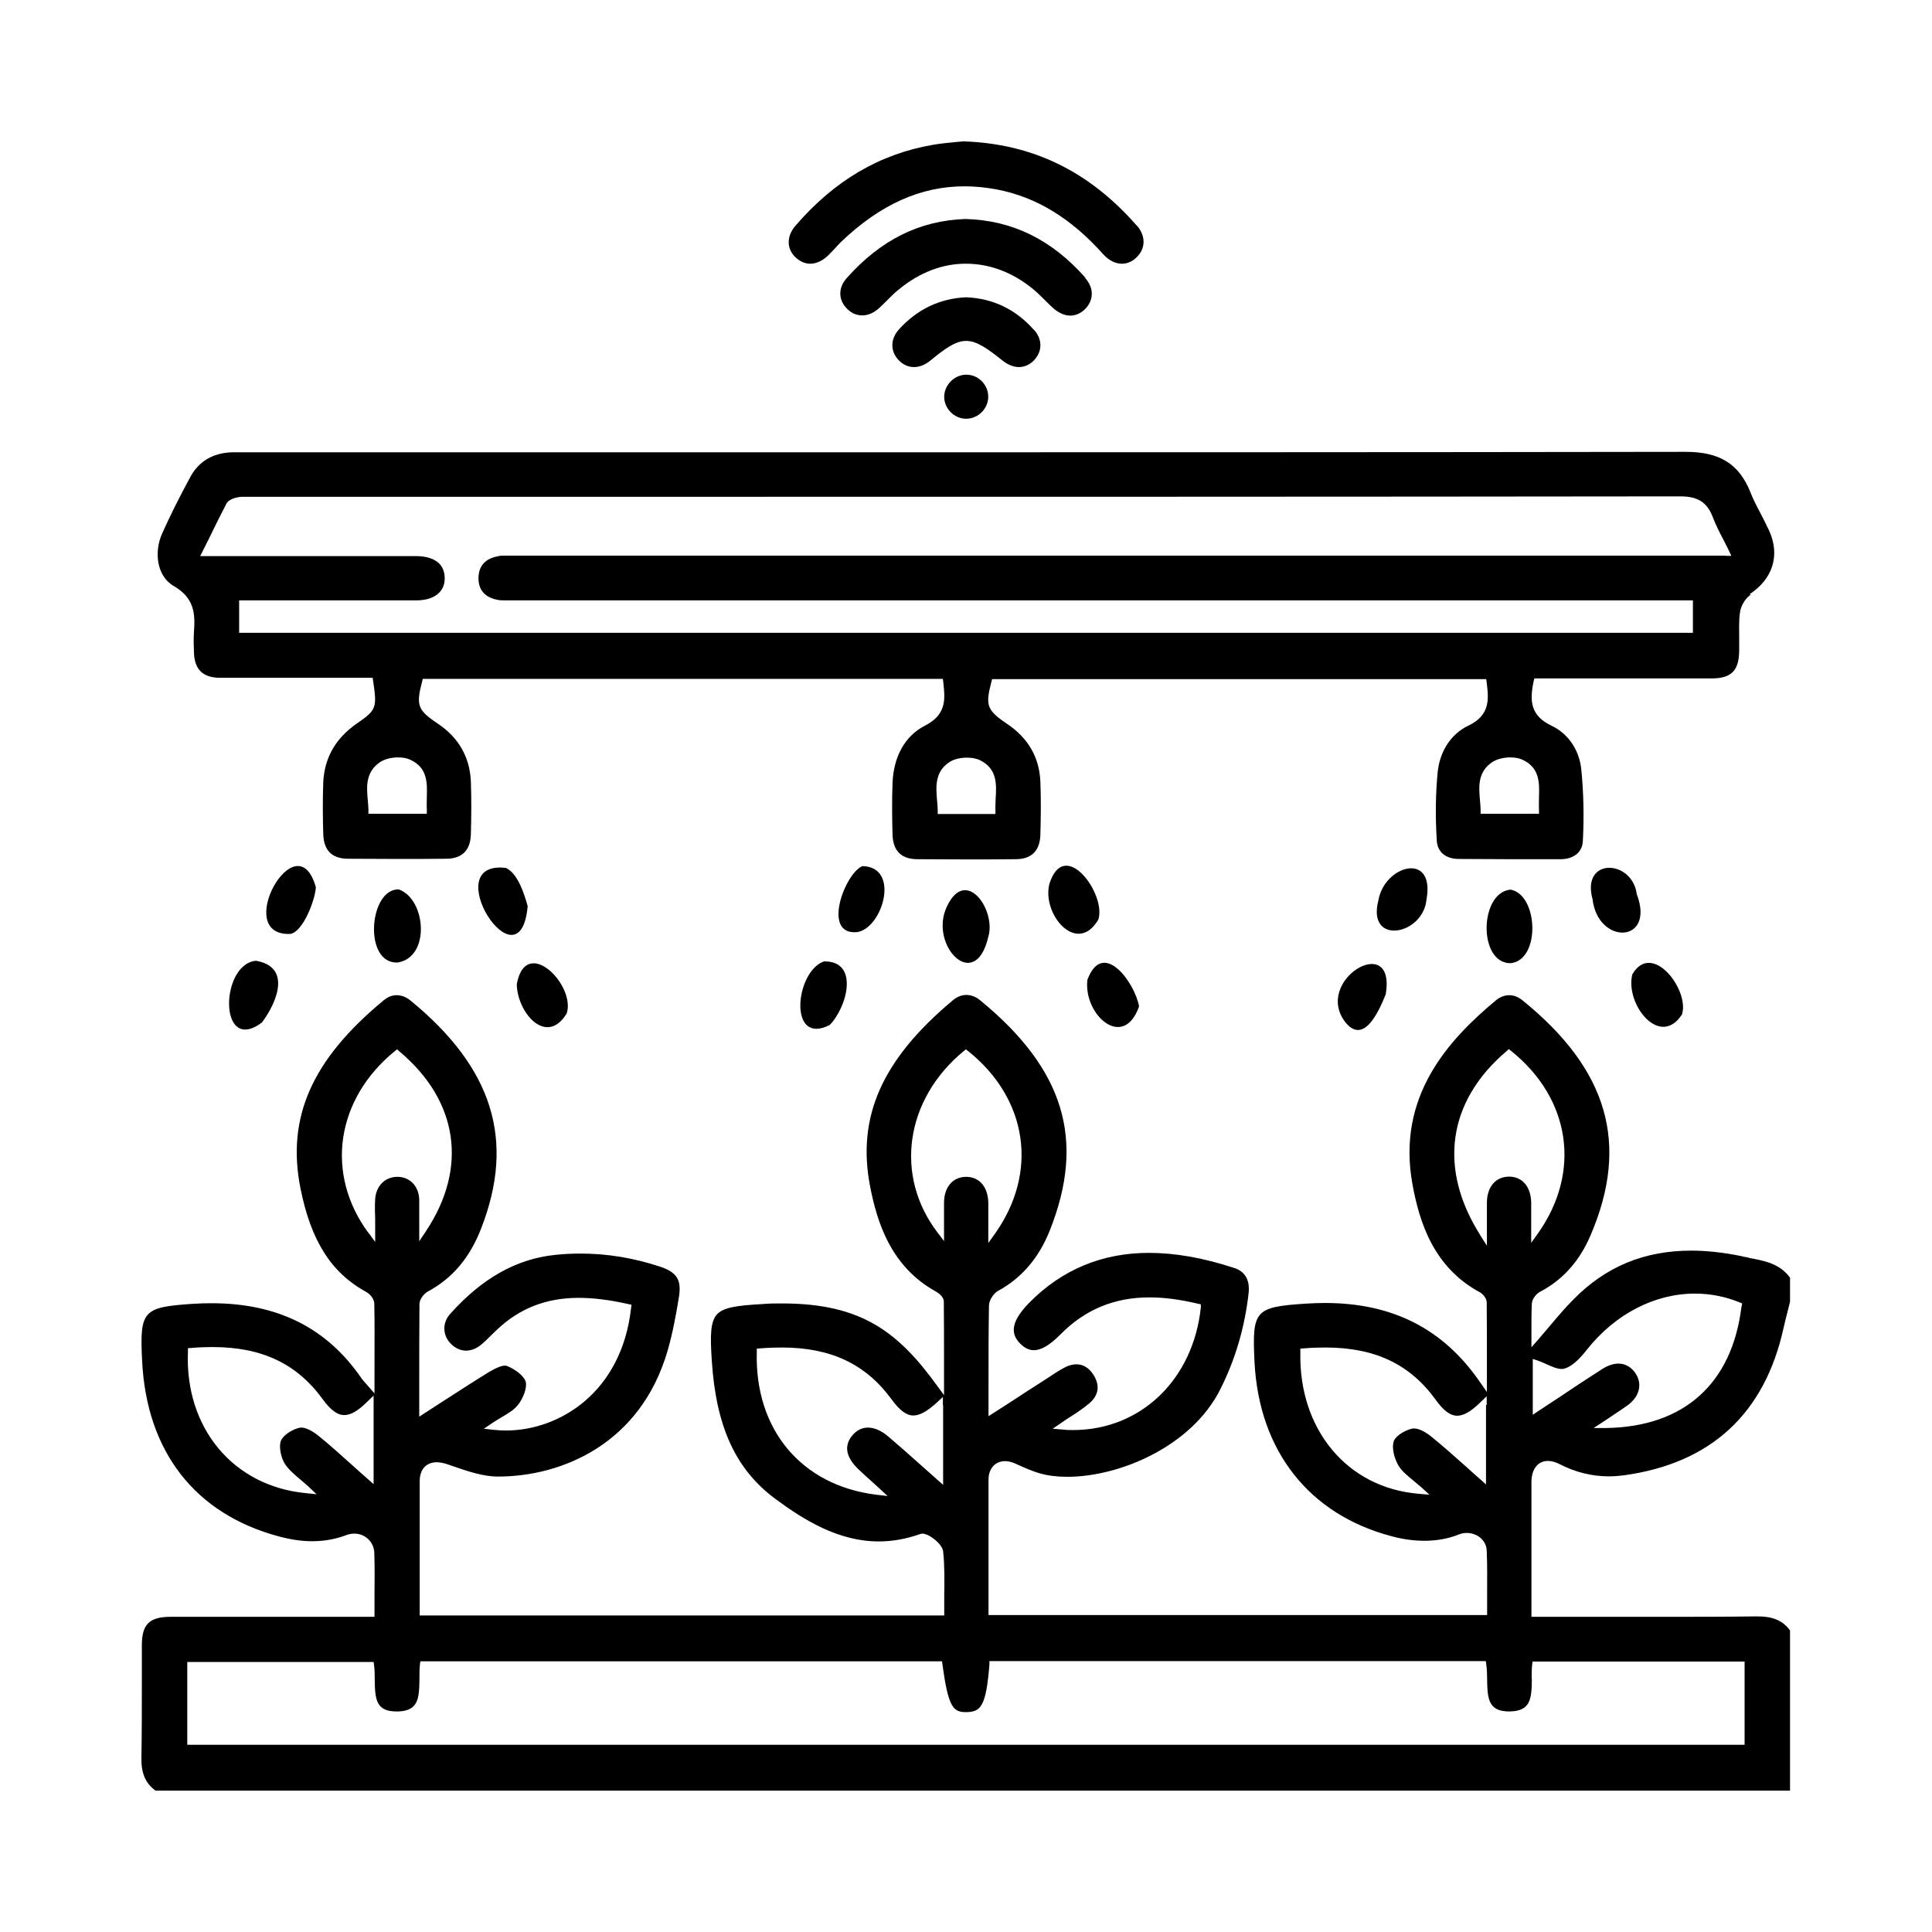 <?xml version="1.0" encoding="UTF-8"?> <svg xmlns="http://www.w3.org/2000/svg" width="64" height="64" viewBox="0 0 64 64" fill="none"><path d="M57.926 41.659C57.837 41.644 57.748 41.629 57.666 41.607C57.088 41.489 56.54 41.429 56.021 41.429C54.473 41.429 53.198 41.955 52.131 43.037C51.857 43.311 51.605 43.608 51.338 43.926C51.212 44.075 51.079 44.23 50.946 44.386L50.731 44.63V44.312C50.731 44.201 50.731 44.089 50.731 43.986C50.731 43.704 50.731 43.445 50.745 43.171C50.76 43.015 50.901 42.844 51.042 42.778C51.783 42.385 52.339 41.755 52.694 40.91C53.984 37.895 53.265 35.427 50.434 33.137C50.293 33.026 50.153 32.967 49.997 32.967C49.841 32.967 49.686 33.026 49.545 33.145C47.981 34.449 46.262 36.316 46.788 39.221C47.011 40.451 47.47 41.97 49.019 42.807C49.13 42.867 49.249 43.015 49.249 43.141C49.256 43.815 49.256 44.497 49.256 45.171V45.727V46.112L49.034 45.794C47.819 44.023 46.136 43.163 43.891 43.163C43.684 43.163 43.469 43.171 43.246 43.185C41.564 43.297 41.475 43.408 41.557 45.112C41.705 48.061 43.365 50.173 46.107 50.892C46.492 50.996 46.848 51.04 47.189 51.04C47.596 51.04 47.974 50.973 48.345 50.825C48.419 50.795 48.5 50.781 48.589 50.781C48.945 50.781 49.234 51.033 49.249 51.359C49.271 51.833 49.263 52.322 49.263 52.789C49.263 52.989 49.263 53.181 49.263 53.382V53.5H32.746V52.151C32.746 51.092 32.746 50.047 32.746 49.01C32.746 48.647 32.969 48.402 33.295 48.402C33.406 48.402 33.517 48.432 33.636 48.484C33.88 48.595 34.169 48.728 34.458 48.81C34.718 48.884 35.021 48.921 35.355 48.921C37.096 48.921 39.467 47.913 40.416 46.038C40.92 45.045 41.238 43.963 41.364 42.815C41.387 42.578 41.364 42.163 40.898 42.007C39.86 41.666 38.926 41.503 38.059 41.503C36.511 41.503 35.177 42.059 34.102 43.148C33.376 43.882 33.554 44.252 33.784 44.497C33.932 44.653 34.088 44.727 34.251 44.727C34.495 44.727 34.777 44.556 35.118 44.215C35.933 43.386 36.904 42.978 38.074 42.978C38.563 42.978 39.082 43.045 39.675 43.185L39.779 43.208V43.311C39.527 45.697 37.793 47.372 35.547 47.372C35.436 47.372 35.325 47.372 35.214 47.357L34.873 47.328L35.155 47.135C35.258 47.061 35.362 46.994 35.466 46.928C35.688 46.787 35.896 46.646 36.081 46.49C36.4 46.224 36.444 45.89 36.222 45.542C36.074 45.312 35.881 45.194 35.659 45.194C35.547 45.194 35.429 45.223 35.303 45.282C35.125 45.371 34.955 45.483 34.777 45.601C34.71 45.645 34.651 45.683 34.584 45.727C34.214 45.964 33.843 46.201 33.45 46.461L32.932 46.794L32.746 46.913V45.838C32.746 44.942 32.746 44.097 32.761 43.252C32.761 43.074 32.91 42.844 33.072 42.756C33.851 42.333 34.428 41.651 34.784 40.74C35.962 37.761 35.251 35.42 32.48 33.145C32.331 33.019 32.176 32.959 32.013 32.959C31.85 32.959 31.702 33.019 31.553 33.145C29.227 35.094 28.382 36.983 28.819 39.28C29.049 40.473 29.501 41.955 31.005 42.785C31.035 42.8 31.257 42.933 31.265 43.104C31.272 43.793 31.272 44.482 31.272 45.231V45.846V46.216L31.05 45.912C29.76 44.134 28.552 43.178 25.907 43.178C25.692 43.178 25.47 43.178 25.24 43.2C24.41 43.245 23.951 43.311 23.743 43.548C23.536 43.786 23.521 44.23 23.58 45.082C23.721 47.268 24.373 48.676 25.677 49.647C26.618 50.343 27.767 51.062 29.108 51.062C29.56 51.062 30.02 50.981 30.479 50.818C30.501 50.81 30.523 50.803 30.553 50.803C30.775 50.803 31.213 51.144 31.242 51.388C31.294 51.877 31.287 52.374 31.279 52.855C31.279 53.033 31.279 53.219 31.279 53.396V53.515H13.903V52.159C13.903 51.114 13.903 50.092 13.903 49.069C13.903 48.676 14.118 48.439 14.466 48.439C14.57 48.439 14.681 48.461 14.799 48.498L14.992 48.565C15.489 48.736 16 48.913 16.496 48.913C18.63 48.913 21.231 47.817 22.12 44.727C22.291 44.134 22.402 43.504 22.491 42.963C22.58 42.4 22.424 42.148 21.876 41.963C21.009 41.674 20.12 41.526 19.238 41.526C18.956 41.526 18.667 41.54 18.386 41.57C17.111 41.703 15.97 42.341 14.911 43.526C14.644 43.823 14.659 44.238 14.94 44.519C15.081 44.66 15.259 44.742 15.437 44.742C15.607 44.742 15.777 44.675 15.933 44.549C16.052 44.453 16.17 44.334 16.281 44.223C16.348 44.163 16.407 44.097 16.474 44.038C17.222 43.334 18.104 42.993 19.171 42.993C19.653 42.993 20.194 43.059 20.816 43.2L20.92 43.222L20.905 43.334C20.594 46.12 18.534 47.387 16.763 47.387C16.622 47.387 16.489 47.38 16.355 47.365L16.029 47.328L16.304 47.142C16.4 47.076 16.504 47.016 16.6 46.957C16.815 46.831 17.022 46.713 17.156 46.542C17.326 46.335 17.467 45.972 17.415 45.772C17.356 45.571 17.052 45.349 16.785 45.245C16.77 45.245 16.748 45.238 16.726 45.238C16.615 45.238 16.43 45.312 16.207 45.445C15.711 45.749 15.222 46.068 14.703 46.401C14.496 46.535 14.288 46.668 14.073 46.809L13.888 46.928V45.912C13.888 44.979 13.888 44.089 13.895 43.2C13.895 43.037 14.043 42.859 14.169 42.785C14.985 42.348 15.563 41.666 15.941 40.688C17.074 37.776 16.326 35.375 13.599 33.145C13.458 33.026 13.295 32.967 13.139 32.967C12.984 32.967 12.843 33.026 12.71 33.137C10.338 35.094 9.486 37.013 9.953 39.362C10.301 41.111 10.976 42.17 12.147 42.807C12.265 42.874 12.399 43.037 12.399 43.185C12.413 43.837 12.406 44.49 12.406 45.186V45.831V46.157L12.191 45.912L12.08 45.786C12.028 45.727 11.998 45.697 11.976 45.66C10.828 43.986 9.197 43.171 7.004 43.171C6.797 43.171 6.574 43.178 6.352 43.193C4.737 43.304 4.625 43.422 4.707 45.06C4.848 48.083 6.463 50.158 9.249 50.899C9.642 51.003 9.998 51.055 10.338 51.055C10.739 51.055 11.117 50.988 11.487 50.847C11.569 50.818 11.65 50.803 11.739 50.803C12.095 50.803 12.384 51.077 12.399 51.433C12.413 51.892 12.413 52.352 12.406 52.826C12.406 53.026 12.406 53.233 12.406 53.441V53.559H9.938H8.249C7.382 53.559 6.515 53.559 5.655 53.559C4.951 53.559 4.699 53.804 4.699 54.501C4.699 54.923 4.699 55.353 4.699 55.775C4.699 56.568 4.699 57.39 4.685 58.198C4.67 58.732 4.811 59.065 5.151 59.317H59.297V54.011C59.059 53.685 58.733 53.545 58.215 53.545H58.178C57.14 53.559 56.103 53.559 55.066 53.559H53.28H51.494H50.731V49.899C50.731 49.625 50.731 49.35 50.731 49.076C50.738 48.654 50.953 48.395 51.279 48.395C51.398 48.395 51.523 48.432 51.657 48.498C52.176 48.765 52.724 48.906 53.294 48.906C53.465 48.906 53.643 48.891 53.813 48.869C56.681 48.469 58.459 46.824 59.082 43.993C59.126 43.793 59.178 43.593 59.23 43.393L59.297 43.119V42.326C58.963 41.859 58.452 41.763 57.918 41.666L57.926 41.659ZM49.226 46.535V49.173L49.026 48.995C48.863 48.854 48.708 48.713 48.552 48.572C48.159 48.224 47.796 47.898 47.411 47.587C47.248 47.454 47.018 47.32 46.848 47.32C46.833 47.32 46.818 47.32 46.803 47.32C46.559 47.365 46.24 47.557 46.173 47.735C46.092 47.95 46.188 48.313 46.322 48.543C46.433 48.728 46.611 48.876 46.811 49.039C46.9 49.113 46.996 49.195 47.092 49.276L47.352 49.514L47.003 49.484C44.632 49.291 43.017 47.357 43.076 44.786V44.675L43.187 44.667C43.439 44.645 43.676 44.638 43.906 44.638C45.551 44.638 46.714 45.194 47.566 46.379C47.819 46.727 48.041 46.898 48.27 46.898C48.485 46.898 48.73 46.757 49.041 46.453L49.249 46.253V46.542L49.226 46.535ZM31.242 46.55V49.188L31.042 49.01L30.516 48.543C30.145 48.209 29.79 47.898 29.434 47.594C29.204 47.394 28.967 47.291 28.752 47.291C28.552 47.291 28.382 47.38 28.241 47.542C27.945 47.891 28.019 48.276 28.449 48.684C28.582 48.81 28.723 48.936 28.878 49.076L29.123 49.299L29.404 49.558L29.027 49.514C26.552 49.21 24.996 47.357 25.07 44.786V44.675L25.181 44.667C25.433 44.645 25.677 44.638 25.9 44.638C27.522 44.638 28.678 45.186 29.53 46.349C29.805 46.727 30.027 46.89 30.257 46.89C30.464 46.89 30.709 46.757 31.035 46.461L31.235 46.275V46.55H31.242ZM12.376 46.527V49.165L12.176 48.987C12.013 48.847 11.85 48.699 11.694 48.558C11.302 48.209 10.939 47.876 10.553 47.565C10.39 47.431 10.153 47.291 9.99 47.291C9.975 47.291 9.961 47.291 9.946 47.291C9.716 47.335 9.397 47.52 9.309 47.72C9.227 47.913 9.308 48.276 9.427 48.476C9.546 48.669 9.738 48.832 9.938 49.002C10.035 49.084 10.131 49.165 10.227 49.254L10.487 49.499L10.131 49.462C7.723 49.232 6.115 47.298 6.226 44.764V44.66L6.337 44.653C6.582 44.63 6.819 44.623 7.041 44.623C8.671 44.623 9.835 45.171 10.694 46.357C10.954 46.713 11.176 46.876 11.406 46.876C11.62 46.876 11.865 46.735 12.169 46.431L12.376 46.231V46.52V46.527ZM49.041 40.925C47.633 38.71 47.952 36.479 49.908 34.819L49.982 34.753L50.056 34.812C52.027 36.39 52.391 38.821 50.946 40.859L50.723 41.17V40.444C50.723 40.221 50.723 40.029 50.723 39.829C50.708 39.31 50.434 38.984 49.997 38.977C49.552 38.977 49.271 39.303 49.256 39.806C49.256 39.999 49.256 40.199 49.256 40.436V40.851V41.266L49.034 40.918L49.041 40.925ZM31.272 39.814C31.272 40.014 31.272 40.214 31.272 40.436V40.755V41.111L31.057 40.829C29.619 38.947 29.983 36.42 31.924 34.819L31.998 34.76L32.072 34.819C34.043 36.398 34.406 38.828 32.961 40.866L32.739 41.177V40.451C32.739 40.229 32.739 40.036 32.739 39.836C32.724 39.317 32.45 38.991 32.013 38.984C31.568 38.984 31.287 39.31 31.272 39.814ZM12.206 40.844C10.761 38.888 11.124 36.413 13.08 34.819L13.154 34.76L13.228 34.827C15.177 36.457 15.511 38.68 14.11 40.785L13.888 41.118V40.718C13.888 40.614 13.888 40.51 13.888 40.407C13.888 40.184 13.888 39.955 13.888 39.725C13.866 39.28 13.569 38.984 13.162 38.984C12.754 38.984 12.458 39.288 12.428 39.718C12.413 39.94 12.421 40.162 12.428 40.407C12.428 40.525 12.428 40.644 12.428 40.77V41.14L12.213 40.844H12.206ZM50.738 55.619C50.738 55.464 50.738 55.301 50.753 55.153L50.768 55.041H57.792V57.798H6.204V55.056H12.376L12.391 55.16C12.413 55.308 12.413 55.471 12.413 55.634C12.421 56.294 12.458 56.694 13.132 56.694C13.154 56.694 13.177 56.694 13.206 56.694C13.858 56.664 13.888 56.264 13.895 55.612C13.895 55.456 13.895 55.293 13.91 55.145L13.925 55.034H31.205L31.22 55.138C31.405 56.501 31.561 56.716 31.976 56.716C31.998 56.716 32.02 56.716 32.042 56.716C32.48 56.694 32.665 56.546 32.776 55.138V55.027H49.219L49.234 55.13C49.256 55.286 49.263 55.464 49.263 55.634C49.271 56.294 49.315 56.694 49.997 56.694C50.708 56.687 50.738 56.279 50.745 55.612L50.738 55.619ZM57.689 43.282C57.377 45.838 55.784 47.268 53.198 47.305H52.791L53.132 47.083L53.376 46.92C53.554 46.801 53.732 46.683 53.91 46.557C54.302 46.275 54.413 45.868 54.191 45.512C54.05 45.29 53.843 45.171 53.613 45.171C53.45 45.171 53.272 45.231 53.102 45.334C52.613 45.645 52.131 45.964 51.635 46.298L50.96 46.742L50.775 46.868V45.016L50.931 45.068C51.02 45.097 51.116 45.142 51.22 45.186C51.398 45.268 51.583 45.349 51.731 45.349C51.761 45.349 51.783 45.349 51.805 45.342C52.02 45.29 52.272 45.09 52.561 44.719C53.495 43.534 54.806 42.852 56.147 42.852C56.651 42.852 57.148 42.948 57.622 43.141L57.711 43.178L57.696 43.267L57.689 43.282Z" fill="black"></path><path d="M57.962 19.681C58.725 19.177 58.969 18.406 58.614 17.599C58.525 17.406 58.428 17.213 58.332 17.028C58.206 16.791 58.08 16.554 57.984 16.302C57.606 15.368 56.969 14.968 55.842 14.968C46.076 14.983 36.317 14.983 26.55 14.983H17.555H8.559H8.048H7.907C7.825 14.983 7.744 14.983 7.662 14.983C7.047 15.012 6.595 15.279 6.314 15.783C5.936 16.48 5.625 17.102 5.365 17.688C5.106 18.273 5.18 19.081 5.758 19.414C6.447 19.814 6.469 20.34 6.425 20.941C6.41 21.163 6.417 21.393 6.425 21.622C6.447 22.163 6.699 22.43 7.233 22.452C7.321 22.452 7.41 22.452 7.507 22.452H7.714H7.922H10.211H11.226H12.345L12.36 22.556C12.494 23.46 12.471 23.519 11.805 23.979C11.108 24.468 10.745 25.112 10.708 25.92C10.686 26.506 10.693 27.106 10.708 27.624C10.723 28.165 10.989 28.439 11.515 28.447C12.056 28.447 12.597 28.454 13.138 28.454C13.679 28.454 14.228 28.454 14.776 28.447C15.309 28.447 15.584 28.165 15.598 27.639C15.613 27.106 15.621 26.491 15.598 25.883C15.561 25.075 15.191 24.431 14.502 23.971C13.835 23.527 13.776 23.364 13.983 22.578L14.005 22.489H31.122H31.234L31.248 22.6C31.308 23.149 31.367 23.667 30.641 24.038C29.989 24.371 29.603 25.046 29.566 25.935C29.544 26.528 29.552 27.128 29.566 27.639C29.581 28.18 29.848 28.454 30.374 28.462C30.915 28.462 31.456 28.469 32.004 28.469C32.553 28.469 33.094 28.469 33.642 28.462C34.175 28.462 34.45 28.18 34.464 27.647C34.479 27.113 34.487 26.491 34.464 25.89C34.427 25.083 34.057 24.445 33.36 23.979C32.693 23.527 32.634 23.371 32.842 22.586L32.864 22.497H49.233L49.247 22.6C49.314 23.134 49.381 23.69 48.64 24.038C48.077 24.305 47.699 24.875 47.625 25.572C47.558 26.268 47.543 27.009 47.595 27.847C47.617 28.225 47.891 28.454 48.329 28.454C48.884 28.454 49.44 28.462 50.003 28.462C50.566 28.462 51.137 28.462 51.7 28.462C52.041 28.462 52.411 28.299 52.434 27.861C52.478 27.032 52.456 26.231 52.382 25.483C52.315 24.846 51.952 24.305 51.404 24.045C50.707 23.712 50.663 23.238 50.803 22.571L50.826 22.474H53.026H54.486C55.22 22.474 55.953 22.474 56.687 22.474C57.354 22.474 57.606 22.223 57.613 21.548C57.613 21.415 57.613 21.274 57.613 21.141C57.613 20.866 57.599 20.585 57.636 20.311C57.658 20.081 57.813 19.822 57.991 19.703L57.962 19.681ZM14.139 26.394C14.139 26.535 14.131 26.683 14.139 26.824V26.957H14.02H12.205V26.839C12.205 26.728 12.19 26.609 12.182 26.498C12.145 26.068 12.101 25.579 12.59 25.246C12.738 25.149 12.96 25.09 13.183 25.09C13.338 25.09 13.472 25.112 13.583 25.164C14.168 25.424 14.153 25.942 14.139 26.402V26.394ZM32.982 26.454C32.982 26.58 32.968 26.713 32.975 26.839V26.965H32.856H31.063V26.846C31.063 26.735 31.048 26.624 31.041 26.513C31.004 26.068 30.959 25.557 31.463 25.238C31.604 25.149 31.812 25.098 32.034 25.098C32.197 25.098 32.345 25.127 32.456 25.179C33.042 25.461 33.012 25.994 32.982 26.461V26.454ZM50.981 26.394C50.981 26.535 50.974 26.683 50.981 26.824V26.957H50.863H49.047V26.839C49.047 26.728 49.032 26.609 49.025 26.498C48.988 26.068 48.944 25.572 49.433 25.246C49.581 25.149 49.803 25.09 50.026 25.09C50.181 25.09 50.315 25.112 50.426 25.164C51.011 25.424 50.996 25.942 50.981 26.402V26.394ZM57.169 18.406H17.058C17.006 18.406 16.954 18.406 16.895 18.406C16.843 18.406 16.791 18.406 16.74 18.406C16.636 18.406 16.562 18.406 16.488 18.428C16.199 18.48 15.85 18.651 15.85 19.155C15.85 19.659 16.206 19.822 16.495 19.873C16.562 19.888 16.643 19.888 16.74 19.888C16.791 19.888 16.843 19.888 16.895 19.888C16.947 19.888 17.006 19.888 17.058 19.888H48.121H55.287H56.08V20.963H7.922V19.888H10.078H11.545C12.294 19.888 13.042 19.888 13.79 19.888C14.124 19.888 14.383 19.799 14.546 19.636C14.672 19.51 14.732 19.347 14.732 19.147C14.724 18.517 14.131 18.421 13.776 18.421C12.753 18.421 11.738 18.421 10.708 18.421H8.796H6.825H6.632L6.721 18.243L6.929 17.828C7.121 17.428 7.307 17.058 7.499 16.687C7.573 16.546 7.773 16.494 7.885 16.472C7.944 16.457 8.011 16.457 8.077 16.457C8.122 16.457 8.166 16.457 8.211 16.457C8.255 16.457 8.292 16.457 8.337 16.457H14.694H20.867C32.471 16.457 44.068 16.457 55.672 16.443C56.242 16.443 56.554 16.643 56.739 17.132C56.828 17.369 56.946 17.606 57.08 17.858C57.139 17.977 57.206 18.102 57.273 18.243L57.354 18.414H57.161L57.169 18.406Z" fill="black"></path><path d="M37.653 7.469C36.074 5.669 34.2 4.757 31.91 4.683C31.836 4.69 31.754 4.698 31.665 4.705C31.436 4.727 31.184 4.75 30.924 4.794C29.139 5.098 27.642 5.98 26.345 7.484C26.041 7.84 26.056 8.269 26.382 8.551C26.523 8.67 26.678 8.736 26.841 8.736C27.049 8.736 27.264 8.633 27.456 8.44C27.516 8.381 27.575 8.314 27.634 8.255C27.709 8.173 27.783 8.092 27.864 8.01C29.161 6.773 30.495 6.172 31.954 6.172C32.303 6.172 32.666 6.209 33.022 6.276C34.333 6.528 35.482 7.232 36.541 8.418C36.727 8.625 36.949 8.736 37.164 8.736C37.334 8.736 37.497 8.67 37.638 8.536C37.957 8.24 37.964 7.817 37.653 7.462V7.469Z" fill="black"></path><path d="M35.957 9.203C34.838 7.936 33.541 7.299 31.985 7.254C30.451 7.306 29.169 7.951 28.043 9.218C27.754 9.544 27.769 9.959 28.08 10.248C28.221 10.381 28.384 10.448 28.562 10.448C28.754 10.448 28.947 10.367 29.125 10.204C29.214 10.122 29.303 10.033 29.392 9.944C29.517 9.818 29.651 9.685 29.792 9.574C30.466 9.025 31.229 8.729 32.007 8.736C32.778 8.736 33.534 9.018 34.201 9.559C34.356 9.685 34.497 9.826 34.63 9.959C34.705 10.033 34.786 10.114 34.867 10.189C35.053 10.359 35.26 10.455 35.453 10.455C35.631 10.455 35.794 10.381 35.935 10.248C36.238 9.952 36.246 9.544 35.949 9.211L35.957 9.203Z" fill="black"></path><path d="M34.251 10.93C33.651 10.248 32.895 9.885 32.006 9.848C31.139 9.885 30.39 10.24 29.783 10.907C29.486 11.233 29.486 11.648 29.783 11.945C29.924 12.085 30.094 12.16 30.279 12.16C30.465 12.16 30.65 12.085 30.828 11.937C31.309 11.545 31.65 11.293 32.006 11.293C32.361 11.293 32.717 11.552 33.221 11.952C33.392 12.085 33.577 12.16 33.755 12.16C33.94 12.16 34.118 12.078 34.258 11.93C34.533 11.633 34.533 11.241 34.258 10.93H34.251Z" fill="black"></path><path d="M13.207 29.462C12.222 29.44 12.029 31.93 13.17 31.885C14.267 31.715 14.118 29.78 13.207 29.462Z" fill="black"></path><path d="M32.737 31.04C33.011 30.159 31.996 28.684 31.366 30.033C30.759 31.307 32.3 32.915 32.737 31.04Z" fill="black"></path><path d="M50.041 31.907C51.041 31.804 50.96 29.64 50.041 29.47C49.004 29.558 48.959 31.915 50.041 31.907Z" fill="black"></path><path d="M10.464 29.395C9.835 27.135 7.663 31.026 9.62 30.937C10.027 30.87 10.427 29.862 10.464 29.395Z" fill="black"></path><path d="M17.48 30.018C17.369 29.618 17.161 28.943 16.761 28.751C14.442 28.477 17.221 32.834 17.48 30.018Z" fill="black"></path><path d="M28.567 28.691C27.982 28.936 27.212 30.996 28.397 30.877C29.242 30.744 29.835 28.714 28.567 28.691Z" fill="black"></path><path d="M36.384 30.462C36.658 29.625 35.258 27.699 34.761 29.284C34.51 30.299 35.68 31.663 36.384 30.462Z" fill="black"></path><path d="M47.255 29.796C47.544 28.195 45.861 28.655 45.661 29.826C45.269 31.33 47.143 30.989 47.255 29.796Z" fill="black"></path><path d="M54.221 29.625C54.073 28.462 52.376 28.395 52.754 29.781C52.932 31.322 54.844 31.255 54.221 29.625Z" fill="black"></path><path d="M8.678 33.871C9.211 33.152 9.634 32.026 8.478 31.826C7.285 31.937 7.233 34.953 8.678 33.871Z" fill="black"></path><path d="M18.772 33.575C19.083 32.634 17.416 30.959 17.119 32.604C17.134 33.545 18.097 34.671 18.772 33.575Z" fill="black"></path><path d="M27.294 31.848C26.338 32.182 26.101 34.664 27.486 33.953C28.057 33.375 28.479 31.826 27.294 31.848Z" fill="black"></path><path d="M37.734 33.338C37.586 32.537 36.533 31.092 36.022 32.456C35.881 33.612 37.215 34.812 37.734 33.338Z" fill="black"></path><path d="M45.904 32.938C46.26 30.826 43.459 32.486 44.585 33.886C45.193 34.605 45.682 33.486 45.904 32.938Z" fill="black"></path><path d="M55.718 33.604C55.977 32.797 54.724 31.152 54.072 32.278C53.828 33.264 54.984 34.738 55.718 33.604Z" fill="black"></path><path d="M32.737 13.145C32.737 12.953 32.663 12.767 32.522 12.627C32.381 12.486 32.204 12.412 32.011 12.412C31.618 12.412 31.285 12.745 31.277 13.138C31.277 13.538 31.611 13.871 32.004 13.871C32.404 13.871 32.737 13.538 32.737 13.138V13.145Z" fill="black"></path></svg> 